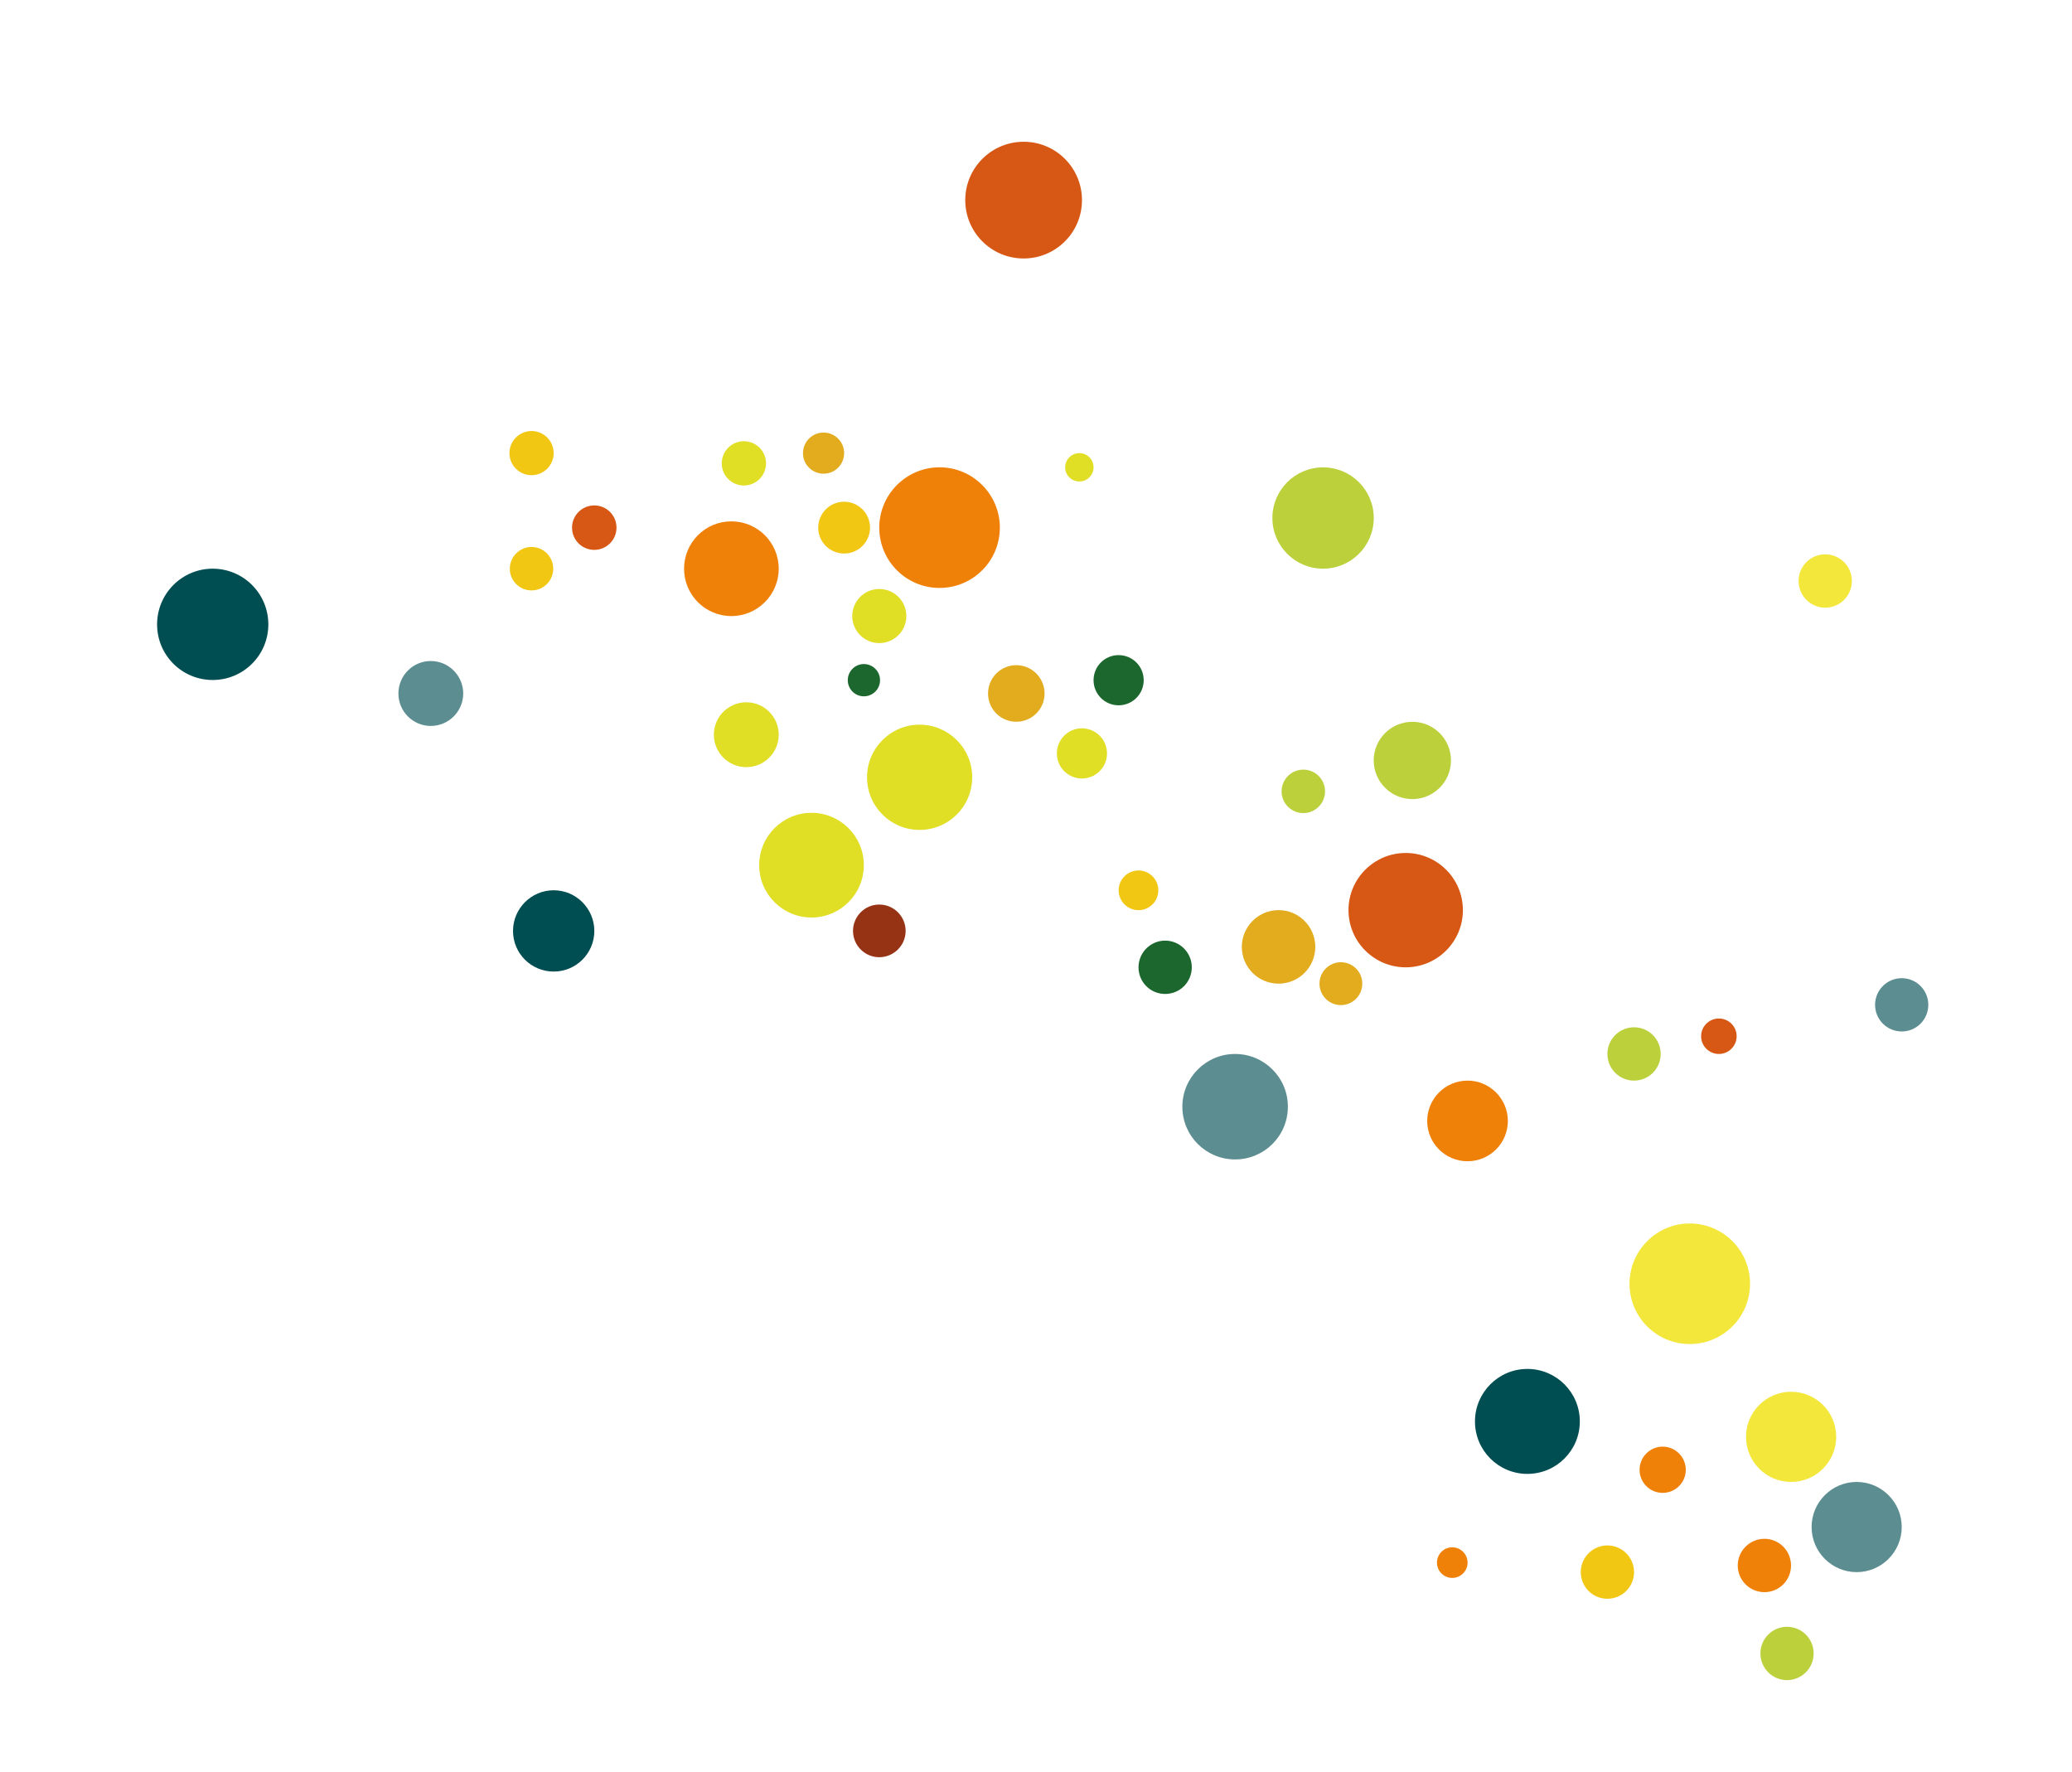<svg xmlns="http://www.w3.org/2000/svg" id="Capa_1" viewBox="0 0 375.65 321.28"><defs><style>      .cls-1 {        fill: #e2ac1e;      }      .cls-2 {        fill: #f3e73b;      }      .cls-3 {        fill: #e0de25;      }      .cls-4 {        fill: #973315;      }      .cls-5 {        fill: #f3e73c;      }      .cls-6 {        fill: #1b672e;      }      .cls-7 {        fill: #f2c714;      }      .cls-8 {        fill: #ef8008;      }      .cls-9, .cls-10 {        fill: #004d52;      }      .cls-10 {        opacity: .64;      }      .cls-11 {        fill: #d75714;      }      .cls-12 {        fill: #bcd03c;      }    </style></defs><path class="cls-11" d="M175,36.28c0,5.85,4.73,10.58,10.58,10.58s10.58-4.73,10.58-10.58-4.74-10.58-10.58-10.58-10.58,4.74-10.58,10.58"></path><path class="cls-12" d="M230.68,93.91c0,5.08,4.12,9.19,9.19,9.19s9.19-4.11,9.19-9.19-4.12-9.18-9.19-9.18-9.19,4.11-9.19,9.18"></path><path class="cls-12" d="M249.05,137.86c0,3.86,3.14,7.01,7.01,7.01s7-3.14,7-7.01-3.14-7-7-7-7.01,3.14-7.01,7"></path><path class="cls-12" d="M232.35,143.47c0,2.18,1.77,3.94,3.94,3.94s3.94-1.77,3.94-3.94-1.76-3.94-3.94-3.94-3.94,1.77-3.94,3.94"></path><path class="cls-11" d="M244.48,165c0,5.73,4.65,10.37,10.37,10.37s10.37-4.64,10.37-10.37-4.66-10.36-10.37-10.36-10.37,4.64-10.37,10.36"></path><path class="cls-5" d="M316.55,260.49c0,4.52,3.67,8.18,8.17,8.18s8.18-3.66,8.18-8.18-3.67-8.17-8.18-8.17-8.17,3.66-8.17,8.17"></path><path class="cls-10" d="M328.44,276.84c0,4.51,3.66,8.18,8.17,8.18s8.17-3.67,8.17-8.18-3.67-8.17-8.17-8.17-8.17,3.66-8.17,8.17"></path><path class="cls-10" d="M339.95,182.17c0,2.67,2.16,4.83,4.83,4.83s4.82-2.16,4.82-4.83-2.16-4.83-4.82-4.83-4.83,2.16-4.83,4.83"></path><path class="cls-5" d="M326.08,105.33c0,2.67,2.16,4.84,4.83,4.84s4.83-2.16,4.83-4.84-2.16-4.83-4.83-4.83-4.83,2.16-4.83,4.83"></path><path class="cls-12" d="M319.16,299.76c0,2.67,2.16,4.84,4.82,4.84s4.83-2.16,4.83-4.84-2.16-4.83-4.83-4.83-4.82,2.17-4.82,4.83"></path><path class="cls-8" d="M315.05,283.82c0,2.68,2.17,4.83,4.84,4.83s4.82-2.15,4.82-4.83-2.16-4.84-4.82-4.84-4.84,2.17-4.84,4.84"></path><path class="cls-7" d="M286.59,285.02c0,2.67,2.16,4.83,4.83,4.83s4.83-2.16,4.83-4.83-2.16-4.84-4.83-4.84-4.83,2.17-4.83,4.84"></path><path class="cls-1" d="M239.22,178.33c0,2.15,1.74,3.89,3.88,3.89s3.88-1.73,3.88-3.89-1.74-3.88-3.88-3.88-3.88,1.74-3.88,3.88"></path><path class="cls-7" d="M202.81,161.41c0,1.99,1.61,3.6,3.6,3.6s3.59-1.61,3.59-3.6-1.61-3.6-3.59-3.6-3.6,1.61-3.6,3.6"></path><path class="cls-12" d="M291.42,191.08c0,2.67,2.16,4.83,4.83,4.83s4.83-2.16,4.83-4.83-2.16-4.84-4.83-4.84-4.83,2.17-4.83,4.84"></path><path class="cls-6" d="M206.41,175.37c0,2.67,2.15,4.83,4.83,4.83s4.83-2.16,4.83-4.83-2.17-4.84-4.83-4.84-4.83,2.17-4.83,4.84"></path><path class="cls-2" d="M295.43,232.74c0,6.05,4.89,10.93,10.92,10.93s10.93-4.88,10.93-10.93-4.91-10.93-10.93-10.93-10.92,4.91-10.92,10.93"></path><path class="cls-1" d="M225.14,171.67c0,3.68,2.98,6.66,6.66,6.66s6.66-2.98,6.66-6.66-2.98-6.67-6.66-6.67-6.66,3-6.66,6.67"></path><path class="cls-9" d="M267.41,257.7c0,5.26,4.25,9.51,9.5,9.51s9.51-4.25,9.51-9.51-4.27-9.52-9.51-9.52-9.5,4.27-9.5,9.52"></path><path class="cls-10" d="M214.36,200.64c0,5.3,4.28,9.56,9.56,9.56s9.57-4.26,9.57-9.56-4.3-9.56-9.57-9.56-9.56,4.29-9.56,9.56"></path><path class="cls-11" d="M308.41,187.86c0,1.78,1.44,3.22,3.22,3.22s3.22-1.44,3.22-3.22-1.44-3.21-3.22-3.21-3.22,1.44-3.22,3.21"></path><path class="cls-8" d="M159.41,95.66c0,6.05,4.9,10.93,10.93,10.93s10.93-4.88,10.93-10.93-4.92-10.94-10.93-10.94-10.93,4.9-10.93,10.94"></path><path class="cls-1" d="M179.13,125.73c0,2.84,2.29,5.12,5.12,5.12s5.13-2.29,5.13-5.12-2.3-5.14-5.13-5.14-5.12,2.31-5.12,5.14"></path><path class="cls-3" d="M193.11,84.72c0,1.43,1.16,2.57,2.58,2.57s2.57-1.15,2.57-2.57-1.16-2.57-2.57-2.57-2.58,1.16-2.58,2.57"></path><path class="cls-6" d="M198.26,123.32c0,2.51,2.03,4.55,4.54,4.55s4.55-2.03,4.55-4.55-2.03-4.55-4.55-4.55-4.54,2.03-4.54,4.55"></path><path class="cls-4" d="M154.65,168.77c0,2.64,2.14,4.77,4.76,4.77s4.78-2.13,4.78-4.77-2.15-4.78-4.78-4.78-4.76,2.15-4.76,4.78"></path><path class="cls-3" d="M137.64,156.85c0,5.25,4.25,9.49,9.48,9.49s9.49-4.24,9.49-9.49-4.26-9.49-9.49-9.49-9.48,4.25-9.48,9.49"></path><path class="cls-9" d="M93.01,168.78c0,4.07,3.3,7.36,7.37,7.36s7.37-3.29,7.37-7.36-3.31-7.38-7.37-7.38-7.37,3.31-7.37,7.38"></path><path class="cls-3" d="M157.19,140.92c0,5.28,4.26,9.54,9.53,9.54s9.54-4.26,9.54-9.54-4.29-9.54-9.54-9.54-9.53,4.28-9.53,9.54"></path><path class="cls-8" d="M258.75,203.23c0,4.04,3.28,7.3,7.31,7.3s7.31-3.26,7.31-7.3-3.28-7.32-7.31-7.32-7.31,3.28-7.31,7.32"></path><path class="cls-3" d="M191.61,136.59c0,2.52,2.03,4.55,4.54,4.55s4.55-2.03,4.55-4.55-2.04-4.55-4.55-4.55-4.54,2.04-4.54,4.55"></path><path class="cls-10" d="M72.23,125.73c0,3.24,2.63,5.88,5.87,5.88s5.88-2.64,5.88-5.88-2.64-5.89-5.88-5.89-5.87,2.64-5.87,5.89"></path><path class="cls-7" d="M92.43,103.1c0,2.18,1.76,3.94,3.94,3.94s3.93-1.76,3.93-3.94-1.77-3.94-3.93-3.94-3.94,1.77-3.94,3.94"></path><path class="cls-11" d="M103.71,95.66c0,2.23,1.8,4.03,4.03,4.03s4.03-1.8,4.03-4.03-1.8-4.03-4.03-4.03-4.03,1.81-4.03,4.03"></path><path class="cls-7" d="M92.36,82.15c0,2.22,1.8,4,4.01,4s4.01-1.79,4.01-4-1.8-4.01-4.01-4.01-4.01,1.8-4.01,4.01"></path><path class="cls-7" d="M148.34,95.66c0,2.6,2.1,4.69,4.7,4.69s4.7-2.1,4.7-4.69-2.11-4.7-4.7-4.7-4.7,2.1-4.7,4.7"></path><path class="cls-1" d="M145.58,82.15c0,2.06,1.66,3.73,3.73,3.73s3.73-1.67,3.73-3.73-1.68-3.73-3.73-3.73-3.73,1.67-3.73,3.73"></path><path class="cls-8" d="M124.02,103.1c0,4.75,3.83,8.59,8.57,8.59s8.59-3.84,8.59-8.59-3.85-8.58-8.59-8.58-8.57,3.85-8.57,8.58"></path><path class="cls-3" d="M129.42,133.2c0,3.25,2.63,5.88,5.88,5.88s5.88-2.63,5.88-5.88-2.64-5.88-5.88-5.88-5.88,2.64-5.88,5.88"></path><path class="cls-3" d="M154.51,111.69c0,2.71,2.2,4.9,4.9,4.9s4.91-2.18,4.91-4.9-2.2-4.91-4.91-4.91-4.9,2.2-4.9,4.91"></path><path class="cls-6" d="M153.7,123.32c0,1.61,1.31,2.92,2.92,2.92s2.93-1.3,2.93-2.92-1.32-2.93-2.93-2.93-2.92,1.31-2.92,2.93"></path><path class="cls-9" d="M28.48,113.2c0,5.58,4.51,10.08,10.08,10.08s10.09-4.5,10.09-10.08-4.52-10.1-10.09-10.1-10.08,4.53-10.08,10.1"></path><path class="cls-3" d="M130.85,84.01c0,2.22,1.8,4.01,4.01,4.01s4.02-1.79,4.02-4.01-1.8-4.02-4.02-4.02-4.01,1.8-4.01,4.02"></path><path class="cls-8" d="M260.52,283.3c0,1.53,1.24,2.77,2.77,2.77s2.78-1.24,2.78-2.77-1.24-2.78-2.78-2.78-2.77,1.25-2.77,2.78"></path><path class="cls-8" d="M297.25,266.47c0,2.31,1.87,4.18,4.19,4.18s4.19-1.87,4.19-4.18-1.88-4.2-4.19-4.2-4.19,1.89-4.19,4.2"></path></svg>